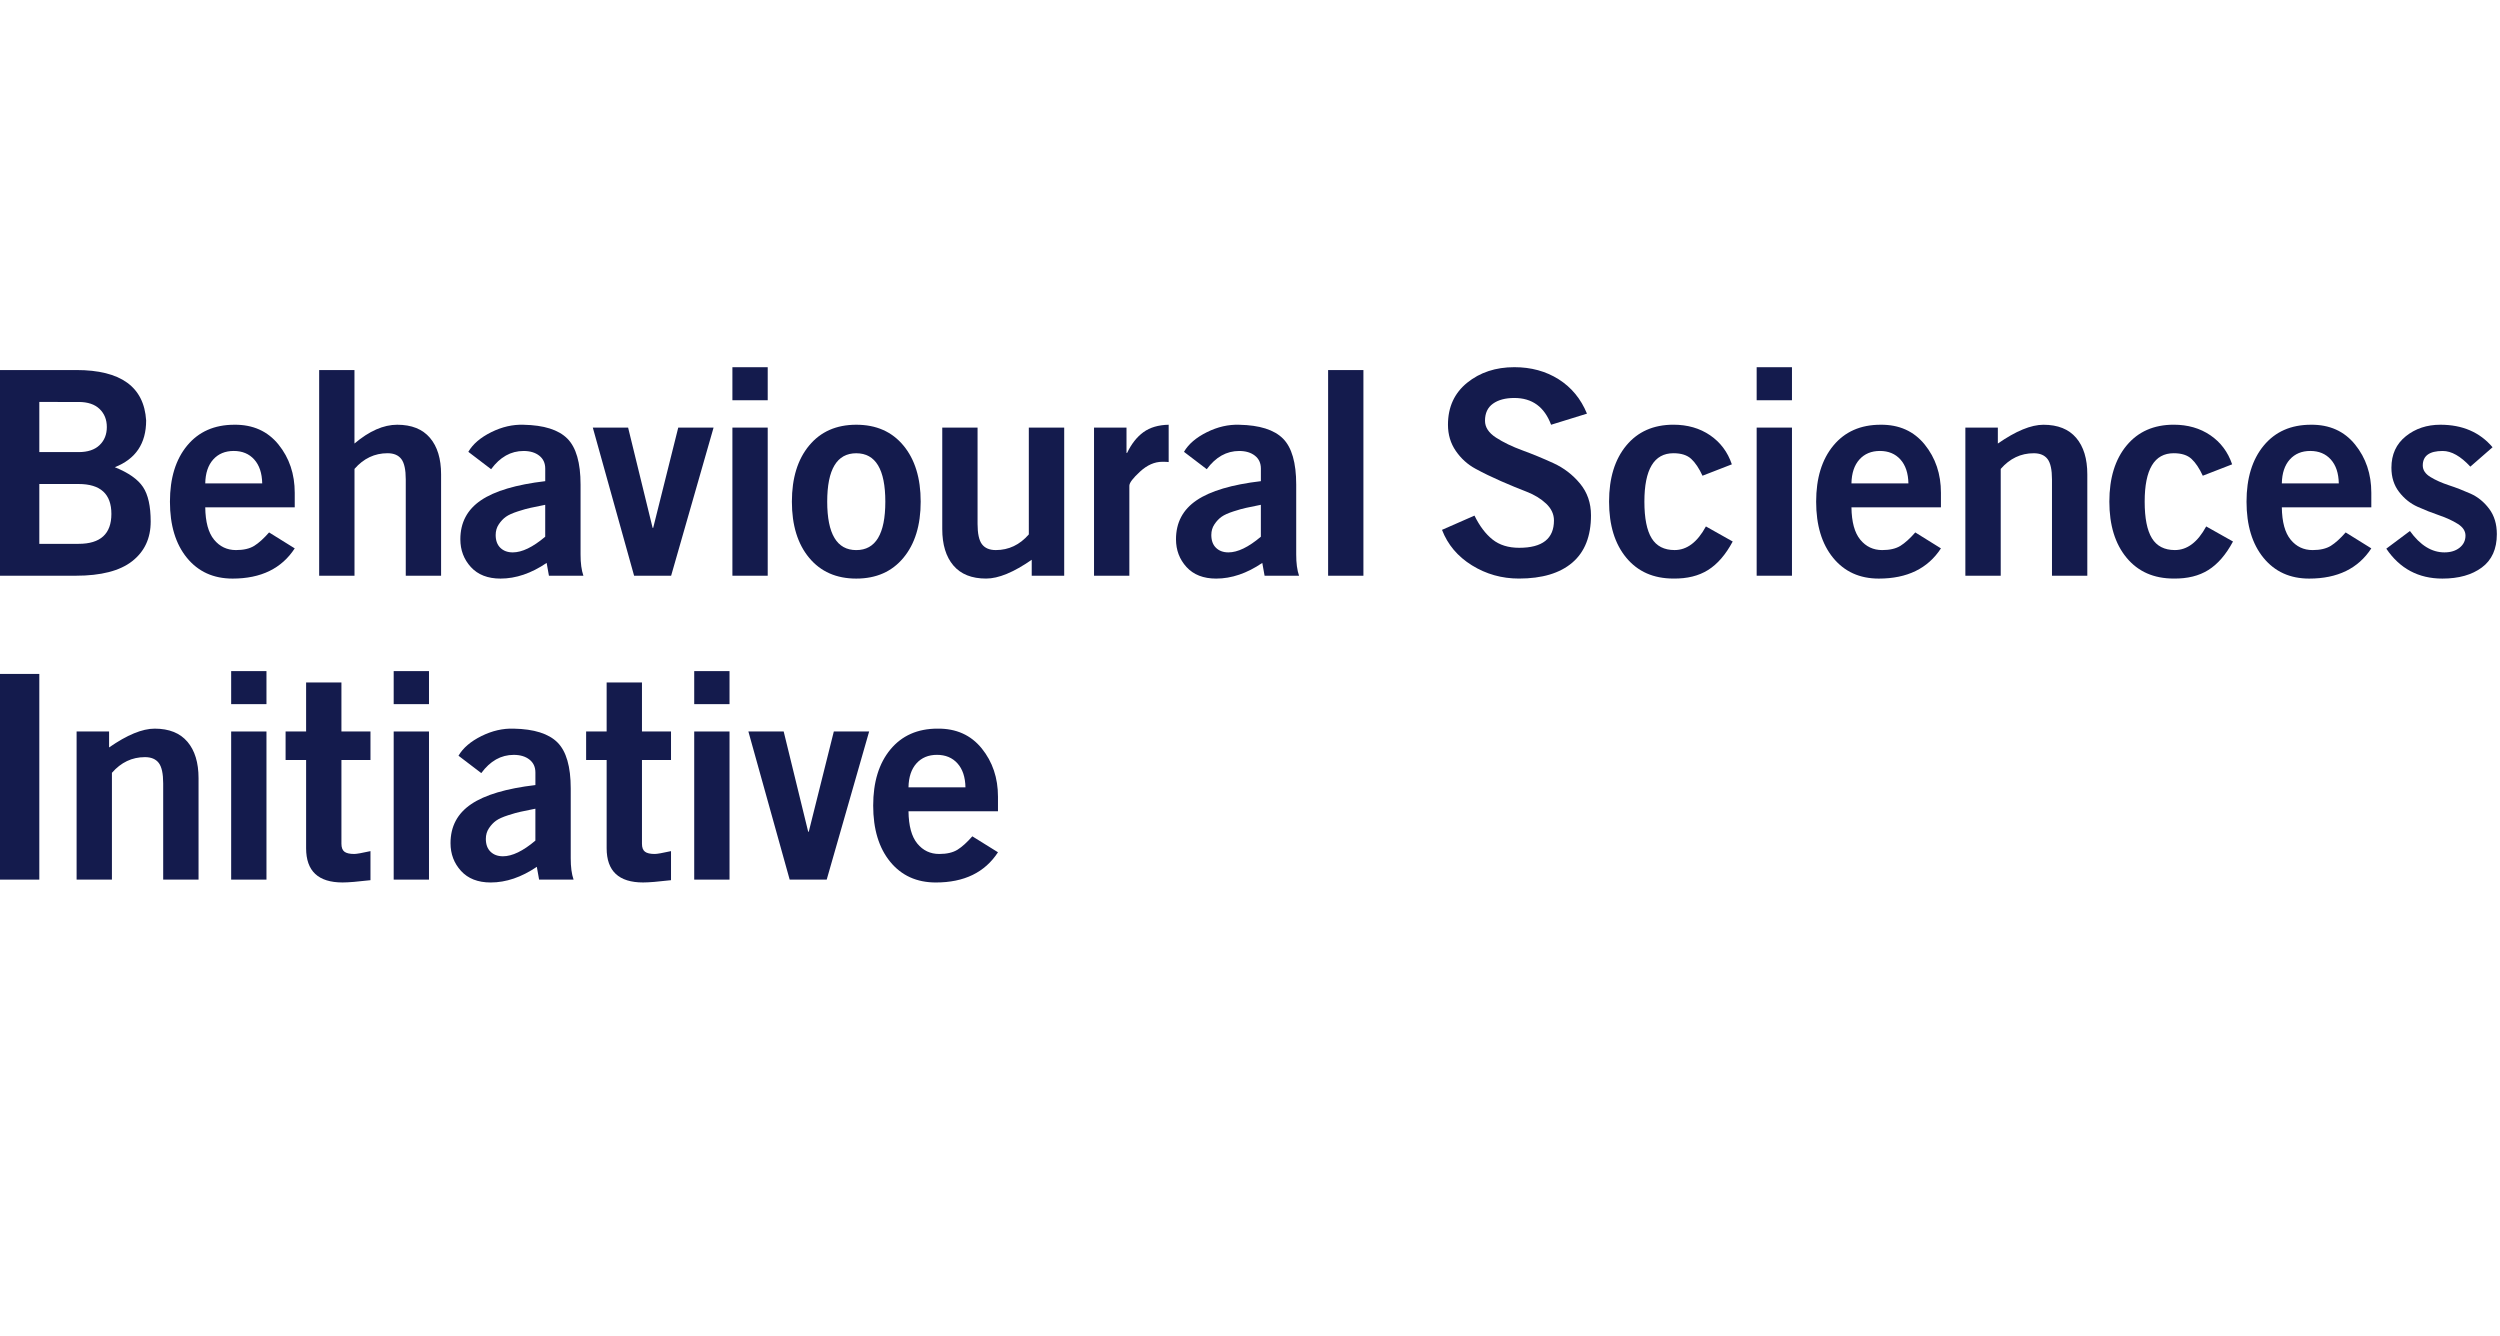 <?xml version="1.0" encoding="iso-8859-1"?>
<!-- Generator: Adobe Illustrator 27.9.0, SVG Export Plug-In . SVG Version: 6.00 Build 0)  -->
<svg version="1.1" xmlns="http://www.w3.org/2000/svg" xmlns:xlink="http://www.w3.org/1999/xlink" x="0px" y="0px"
	 viewBox="0 0 131 70" style="enable-background:new 0 0 131 70;" xml:space="preserve">

<g id="Institutes">
	<g id="BSI">
		<g>
			<g>
				<path style="fill:#141B4D;" d="M2.06,46.092H0V35.314h2.06V46.092z"/>
				<path style="fill:#141B4D;" d="M5.864,46.092h-1.85V38.33h1.702v0.836c0.945-0.657,1.741-0.985,2.388-0.985
					c0.757,0,1.329,0.23,1.717,0.687c0.389,0.457,0.583,1.095,0.583,1.91v5.314H8.551v-5.045c0-0.507-0.077-0.864-0.231-1.067
					c-0.155-0.204-0.396-0.306-0.724-0.306c-0.677,0-1.253,0.274-1.731,0.821V46.092z"/>
				<path style="fill:#141B4D;" d="M13.963,36.897h-1.85v-1.731h1.85V36.897z M13.963,38.33v7.762h-1.85V38.33H13.963z"/>
				<path style="fill:#141B4D;" d="M14.965,38.33h1.075v-2.568h1.851v2.568h1.522v1.493h-1.522v4.388
					c0,0.199,0.052,0.339,0.157,0.418c0.104,0.08,0.276,0.119,0.515,0.119c0.119,0,0.403-0.05,0.85-0.149v1.523
					c-0.677,0.079-1.164,0.119-1.463,0.119c-1.274,0-1.91-0.597-1.91-1.791v-4.627h-1.075V38.33z"/>
				<path style="fill:#141B4D;" d="M22.479,36.897h-1.85v-1.731h1.85V36.897z M22.479,38.33v7.762h-1.85V38.33H22.479z"/>
				<path style="fill:#141B4D;" d="M30.055,46.092h-1.806l-0.12-0.671c-0.806,0.547-1.612,0.821-2.418,0.821
					c-0.666,0-1.184-0.202-1.552-0.604c-0.368-0.403-0.552-0.889-0.552-1.456c0-0.876,0.361-1.557,1.083-2.045
					c0.721-0.487,1.844-0.821,3.365-1V40.48c0-0.289-0.104-0.515-0.313-0.679c-0.209-0.164-0.483-0.246-0.821-0.246
					c-0.667,0-1.234,0.318-1.702,0.955l-1.194-0.91c0.238-0.408,0.639-0.751,1.201-1.03c0.563-0.279,1.128-0.409,1.695-0.389
					c1.064,0.02,1.829,0.262,2.291,0.724s0.694,1.266,0.694,2.411v3.658C29.905,45.43,29.955,45.803,30.055,46.092z M28.054,44.048
					v-1.672c-0.338,0.07-0.592,0.122-0.761,0.157c-0.17,0.035-0.393,0.097-0.671,0.187c-0.279,0.09-0.488,0.184-0.627,0.283
					c-0.14,0.099-0.264,0.231-0.374,0.396c-0.11,0.164-0.163,0.35-0.163,0.56c0,0.289,0.082,0.512,0.246,0.671
					c0.164,0.159,0.381,0.239,0.65,0.239C26.84,44.869,27.407,44.595,28.054,44.048z"/>
				<path style="fill:#141B4D;" d="M30.713,38.33h1.075v-2.568h1.851v2.568h1.522v1.493h-1.522v4.388
					c0,0.199,0.052,0.339,0.157,0.418c0.104,0.08,0.276,0.119,0.515,0.119c0.119,0,0.403-0.05,0.85-0.149v1.523
					c-0.677,0.079-1.164,0.119-1.463,0.119c-1.274,0-1.91-0.597-1.91-1.791v-4.627h-1.075V38.33z"/>
				<path style="fill:#141B4D;" d="M38.227,36.897h-1.85v-1.731h1.85V36.897z M38.227,38.33v7.762h-1.85V38.33H38.227z"/>
				<path style="fill:#141B4D;" d="M41.379,46.092l-2.164-7.762h1.85l1.284,5.254h0.03l1.313-5.254h1.851l-2.224,7.762H41.379z"/>
				<path style="fill:#141B4D;" d="M52.292,42.509h-4.687c0.01,0.767,0.163,1.331,0.463,1.695c0.298,0.363,0.681,0.544,1.149,0.544
					c0.398,0,0.717-0.075,0.956-0.223c0.239-0.15,0.497-0.383,0.777-0.702l1.344,0.836c-0.687,1.055-1.771,1.583-3.254,1.583
					c-1.006,0-1.804-0.363-2.397-1.09c-0.592-0.726-0.888-1.707-0.888-2.941c0-1.234,0.301-2.214,0.904-2.941
					c0.602-0.726,1.425-1.09,2.47-1.09c0.976-0.01,1.747,0.337,2.314,1.037c0.568,0.702,0.851,1.545,0.851,2.531V42.509z
					 M47.605,41.255h2.985c-0.01-0.537-0.15-0.955-0.418-1.253c-0.269-0.299-0.627-0.448-1.075-0.448s-0.806,0.149-1.075,0.448
					C47.754,40.301,47.615,40.718,47.605,41.255z"/>
			</g>
			<g>
				<path style="fill:#141B4D;" d="M0,30.168V19.39h4c2.329,0,3.548,0.881,3.658,2.643c0,1.204-0.547,2.02-1.642,2.448
					c0.717,0.289,1.209,0.635,1.477,1.037c0.269,0.403,0.403,1.008,0.403,1.814c0,0.876-0.323,1.567-0.97,2.075
					c-0.647,0.507-1.632,0.761-2.956,0.761H0z M2.06,21.063v2.627h2.06c0.477,0,0.844-0.122,1.097-0.365
					c0.254-0.244,0.381-0.56,0.381-0.948c0-0.389-0.127-0.704-0.381-0.948c-0.253-0.244-0.619-0.366-1.097-0.366H2.06z M2.06,25.362
					v3.135h2.06c1.144,0,1.717-0.523,1.717-1.568c0-1.044-0.572-1.567-1.717-1.567H2.06z"/>
				<path style="fill:#141B4D;" d="M15.442,26.585h-4.687c0.01,0.767,0.163,1.331,0.463,1.695c0.298,0.363,0.681,0.544,1.149,0.544
					c0.398,0,0.717-0.075,0.956-0.223c0.239-0.15,0.497-0.383,0.777-0.702l1.344,0.836c-0.687,1.055-1.771,1.583-3.254,1.583
					c-1.006,0-1.804-0.363-2.397-1.09c-0.592-0.726-0.888-1.707-0.888-2.941c0-1.234,0.301-2.214,0.904-2.941
					c0.602-0.726,1.425-1.09,2.47-1.09c0.976-0.01,1.747,0.337,2.314,1.037c0.568,0.702,0.851,1.545,0.851,2.531V26.585z
					 M10.755,25.331h2.985c-0.01-0.537-0.15-0.955-0.418-1.253c-0.269-0.299-0.627-0.448-1.075-0.448s-0.806,0.149-1.075,0.448
					C10.904,24.377,10.765,24.794,10.755,25.331z"/>
				<path style="fill:#141B4D;" d="M18.574,30.168h-1.85V19.39h1.85v3.851c0.777-0.657,1.523-0.985,2.239-0.985
					c0.757,0,1.329,0.23,1.717,0.687c0.389,0.457,0.583,1.095,0.583,1.91v5.314h-1.851v-5.045c0-0.507-0.077-0.864-0.231-1.067
					c-0.155-0.204-0.396-0.306-0.724-0.306c-0.677,0-1.253,0.274-1.731,0.821V30.168z"/>
				<path style="fill:#141B4D;" d="M30.57,30.168h-1.806l-0.12-0.671c-0.806,0.547-1.612,0.821-2.418,0.821
					c-0.666,0-1.184-0.202-1.552-0.604c-0.368-0.403-0.552-0.889-0.552-1.456c0-0.876,0.361-1.557,1.083-2.045
					c0.721-0.487,1.844-0.821,3.365-1v-0.657c0-0.289-0.104-0.515-0.313-0.679c-0.209-0.164-0.483-0.246-0.821-0.246
					c-0.667,0-1.234,0.318-1.702,0.955l-1.194-0.91c0.238-0.408,0.639-0.751,1.201-1.03c0.563-0.279,1.128-0.409,1.695-0.389
					c1.064,0.02,1.829,0.262,2.291,0.724s0.694,1.266,0.694,2.411v3.658C30.42,29.506,30.47,29.879,30.57,30.168z M28.569,28.124
					v-1.672c-0.338,0.07-0.592,0.122-0.761,0.157c-0.17,0.035-0.393,0.097-0.671,0.187c-0.279,0.09-0.488,0.184-0.627,0.283
					c-0.14,0.099-0.264,0.231-0.374,0.396c-0.11,0.164-0.163,0.35-0.163,0.56c0,0.289,0.082,0.512,0.246,0.671
					c0.164,0.159,0.381,0.239,0.65,0.239C27.355,28.945,27.922,28.671,28.569,28.124z"/>
				<path style="fill:#141B4D;" d="M33.227,30.168l-2.164-7.762h1.85l1.284,5.254h0.03l1.313-5.254h1.851l-2.224,7.762H33.227z"/>
				<path style="fill:#141B4D;" d="M40.228,20.973h-1.85v-1.731h1.85V20.973z M40.228,22.406v7.762h-1.85v-7.762H40.228z"/>
				<path style="fill:#141B4D;" d="M42.399,29.228c-0.603-0.726-0.904-1.707-0.904-2.941c0-1.234,0.301-2.214,0.904-2.941
					c0.602-0.726,1.425-1.09,2.47-1.09c1.045,0,1.869,0.363,2.471,1.09c0.603,0.727,0.904,1.707,0.904,2.941
					c0,1.234-0.301,2.215-0.904,2.941c-0.602,0.726-1.425,1.09-2.471,1.09C43.824,30.318,43.001,29.954,42.399,29.228z
					 M44.868,28.825c1.016,0,1.523-0.845,1.523-2.537c0-1.691-0.507-2.537-1.523-2.537c-1.015,0-1.522,0.846-1.522,2.537
					C43.347,27.979,43.854,28.825,44.868,28.825z"/>
				<path style="fill:#141B4D;" d="M53.913,22.406h1.851v7.762h-1.702v-0.836c-0.946,0.657-1.742,0.985-2.389,0.985
					c-0.757,0-1.329-0.229-1.717-0.687c-0.388-0.457-0.582-1.094-0.582-1.91v-5.314h1.85v5.045c0,0.508,0.077,0.864,0.231,1.067
					c0.155,0.204,0.396,0.306,0.724,0.306c0.677,0,1.254-0.273,1.731-0.821V22.406z"/>
				<path style="fill:#141B4D;" d="M59.178,30.168h-1.851v-7.762h1.702v1.329h0.03c0.229-0.478,0.515-0.841,0.858-1.09
					c0.343-0.249,0.784-0.378,1.321-0.389v1.956c-0.06-0.01-0.17-0.015-0.329-0.015c-0.408,0-0.798,0.171-1.171,0.515
					c-0.374,0.343-0.56,0.59-0.56,0.739V30.168z"/>
				<path style="fill:#141B4D;" d="M68.07,30.168h-1.806l-0.12-0.671c-0.806,0.547-1.612,0.821-2.418,0.821
					c-0.666,0-1.184-0.202-1.552-0.604c-0.368-0.403-0.552-0.889-0.552-1.456c0-0.876,0.361-1.557,1.083-2.045
					c0.721-0.487,1.844-0.821,3.365-1v-0.657c0-0.289-0.104-0.515-0.313-0.679c-0.209-0.164-0.483-0.246-0.821-0.246
					c-0.667,0-1.234,0.318-1.702,0.955l-1.194-0.91c0.238-0.408,0.639-0.751,1.201-1.03c0.563-0.279,1.128-0.409,1.695-0.389
					c1.064,0.02,1.829,0.262,2.291,0.724s0.694,1.266,0.694,2.411v3.658C67.92,29.506,67.97,29.879,68.07,30.168z M66.069,28.124
					v-1.672c-0.338,0.07-0.592,0.122-0.761,0.157c-0.17,0.035-0.393,0.097-0.671,0.187c-0.279,0.09-0.488,0.184-0.627,0.283
					c-0.14,0.099-0.264,0.231-0.374,0.396c-0.11,0.164-0.163,0.35-0.163,0.56c0,0.289,0.082,0.512,0.246,0.671
					s0.381,0.239,0.65,0.239C64.855,28.945,65.422,28.671,66.069,28.124z"/>
				<path style="fill:#141B4D;" d="M71.443,30.168h-1.85V19.39h1.85V30.168z"/>
				<path style="fill:#141B4D;" d="M83.157,21.675l-1.88,0.582c-0.349-0.935-0.99-1.403-1.926-1.403
					c-0.468,0-0.841,0.099-1.119,0.298c-0.279,0.199-0.418,0.497-0.418,0.896c0,0.338,0.191,0.632,0.575,0.881
					c0.383,0.249,0.845,0.472,1.388,0.671s1.085,0.423,1.627,0.672c0.543,0.249,1.005,0.604,1.389,1.067
					c0.383,0.463,0.575,1.017,0.575,1.664c0,1.095-0.326,1.921-0.978,2.478c-0.651,0.557-1.584,0.836-2.798,0.836
					c-0.896,0-1.717-0.231-2.464-0.694c-0.746-0.463-1.269-1.083-1.567-1.858l1.702-0.747c0.269,0.548,0.584,0.965,0.948,1.254
					c0.363,0.289,0.829,0.433,1.396,0.433c1.214,0,1.821-0.477,1.821-1.433c0-0.329-0.137-0.622-0.41-0.881
					c-0.274-0.258-0.617-0.468-1.03-0.627c-0.413-0.159-0.858-0.343-1.337-0.552c-0.477-0.209-0.923-0.425-1.336-0.65
					c-0.413-0.223-0.757-0.535-1.03-0.932c-0.274-0.398-0.411-0.857-0.411-1.374c0-0.925,0.337-1.659,1.008-2.202
					c0.672-0.542,1.495-0.813,2.471-0.813c0.876,0,1.65,0.211,2.321,0.634C82.344,20.299,82.838,20.898,83.157,21.675z"/>
				<path style="fill:#141B4D;" d="M90.749,24.331l-1.538,0.597c-0.179-0.388-0.376-0.682-0.59-0.881s-0.524-0.298-0.933-0.298
					c-1.015,0-1.522,0.846-1.522,2.537c0,0.866,0.126,1.505,0.38,1.918s0.655,0.619,1.202,0.619c0.647,0,1.194-0.412,1.642-1.238
					l1.404,0.79c-0.368,0.687-0.798,1.184-1.291,1.493c-0.492,0.309-1.097,0.457-1.814,0.448c-1.044,0-1.868-0.363-2.47-1.09
					c-0.603-0.726-0.904-1.707-0.904-2.941c0-1.234,0.301-2.214,0.904-2.941c0.602-0.726,1.425-1.09,2.47-1.09
					c0.737,0,1.376,0.184,1.918,0.552C90.149,23.177,90.53,23.685,90.749,24.331z"/>
				<path style="fill:#141B4D;" d="M93.899,20.973h-1.85v-1.731h1.85V20.973z M93.899,22.406v7.762h-1.85v-7.762H93.899z"/>
				<path style="fill:#141B4D;" d="M101.703,26.585h-4.687c0.01,0.767,0.163,1.331,0.463,1.695c0.298,0.363,0.681,0.544,1.149,0.544
					c0.398,0,0.717-0.075,0.956-0.223c0.239-0.15,0.497-0.383,0.777-0.702l1.344,0.836c-0.687,1.055-1.771,1.583-3.254,1.583
					c-1.006,0-1.804-0.363-2.397-1.09s-0.888-1.707-0.888-2.941c0-1.234,0.301-2.214,0.904-2.941c0.602-0.726,1.425-1.09,2.47-1.09
					c0.976-0.01,1.747,0.337,2.314,1.037c0.568,0.702,0.851,1.545,0.851,2.531V26.585z M97.016,25.331h2.985
					c-0.01-0.537-0.15-0.955-0.418-1.253c-0.269-0.299-0.627-0.448-1.075-0.448c-0.448,0-0.806,0.149-1.075,0.448
					C97.165,24.377,97.026,24.794,97.016,25.331z"/>
				<path style="fill:#141B4D;" d="M104.835,30.168h-1.85v-7.762h1.702v0.836c0.945-0.657,1.741-0.985,2.388-0.985
					c0.757,0,1.329,0.23,1.717,0.687c0.389,0.457,0.583,1.095,0.583,1.91v5.314h-1.851v-5.045c0-0.507-0.077-0.864-0.231-1.067
					c-0.155-0.204-0.396-0.306-0.724-0.306c-0.677,0-1.253,0.274-1.731,0.821V30.168z"/>
				<path style="fill:#141B4D;" d="M116.964,24.331l-1.538,0.597c-0.179-0.388-0.376-0.682-0.59-0.881
					c-0.214-0.199-0.524-0.298-0.933-0.298c-1.015,0-1.522,0.846-1.522,2.537c0,0.866,0.126,1.505,0.38,1.918
					s0.655,0.619,1.202,0.619c0.647,0,1.194-0.412,1.642-1.238l1.404,0.79c-0.368,0.687-0.798,1.184-1.291,1.493
					c-0.492,0.309-1.097,0.457-1.814,0.448c-1.044,0-1.868-0.363-2.47-1.09c-0.603-0.726-0.904-1.707-0.904-2.941
					c0-1.234,0.301-2.214,0.904-2.941c0.602-0.726,1.425-1.09,2.47-1.09c0.737,0,1.376,0.184,1.918,0.552
					C116.364,23.177,116.745,23.685,116.964,24.331z"/>
				<path style="fill:#141B4D;" d="M124.255,26.585h-4.687c0.01,0.767,0.163,1.331,0.463,1.695c0.298,0.363,0.681,0.544,1.149,0.544
					c0.398,0,0.717-0.075,0.956-0.223c0.239-0.15,0.497-0.383,0.777-0.702l1.344,0.836c-0.687,1.055-1.771,1.583-3.254,1.583
					c-1.006,0-1.804-0.363-2.397-1.09s-0.888-1.707-0.888-2.941c0-1.234,0.301-2.214,0.904-2.941c0.602-0.726,1.425-1.09,2.47-1.09
					c0.976-0.01,1.747,0.337,2.314,1.037c0.568,0.702,0.851,1.545,0.851,2.531V26.585z M119.568,25.331h2.985
					c-0.01-0.537-0.15-0.955-0.418-1.253c-0.269-0.299-0.627-0.448-1.075-0.448c-0.448,0-0.806,0.149-1.075,0.448
					C119.717,24.377,119.578,24.794,119.568,25.331z"/>
				<path style="fill:#141B4D;" d="M130.61,23.436l-1.164,1.016c-0.508-0.548-0.99-0.821-1.448-0.821
					c-0.697,0-1.045,0.253-1.045,0.761c0,0.239,0.134,0.44,0.403,0.604c0.269,0.164,0.592,0.309,0.97,0.433
					c0.378,0.124,0.757,0.271,1.135,0.44c0.378,0.17,0.702,0.433,0.97,0.791c0.269,0.358,0.403,0.802,0.403,1.329
					c0,0.777-0.261,1.358-0.784,1.746c-0.523,0.389-1.212,0.583-2.068,0.583c-1.254,0-2.234-0.523-2.94-1.568l1.238-0.925
					c0.537,0.746,1.14,1.12,1.807,1.12c0.328,0,0.594-0.083,0.798-0.247c0.203-0.163,0.306-0.375,0.306-0.634
					c0-0.239-0.135-0.443-0.403-0.612c-0.269-0.169-0.592-0.318-0.97-0.448c-0.379-0.13-0.757-0.278-1.135-0.448
					c-0.378-0.169-0.702-0.428-0.97-0.777c-0.269-0.348-0.403-0.77-0.403-1.269c0-0.697,0.251-1.246,0.754-1.65
					c0.502-0.403,1.106-0.604,1.813-0.604C129.033,22.256,129.943,22.65,130.61,23.436z"/>
			</g>
		</g>
	</g>
</g>
</svg>
